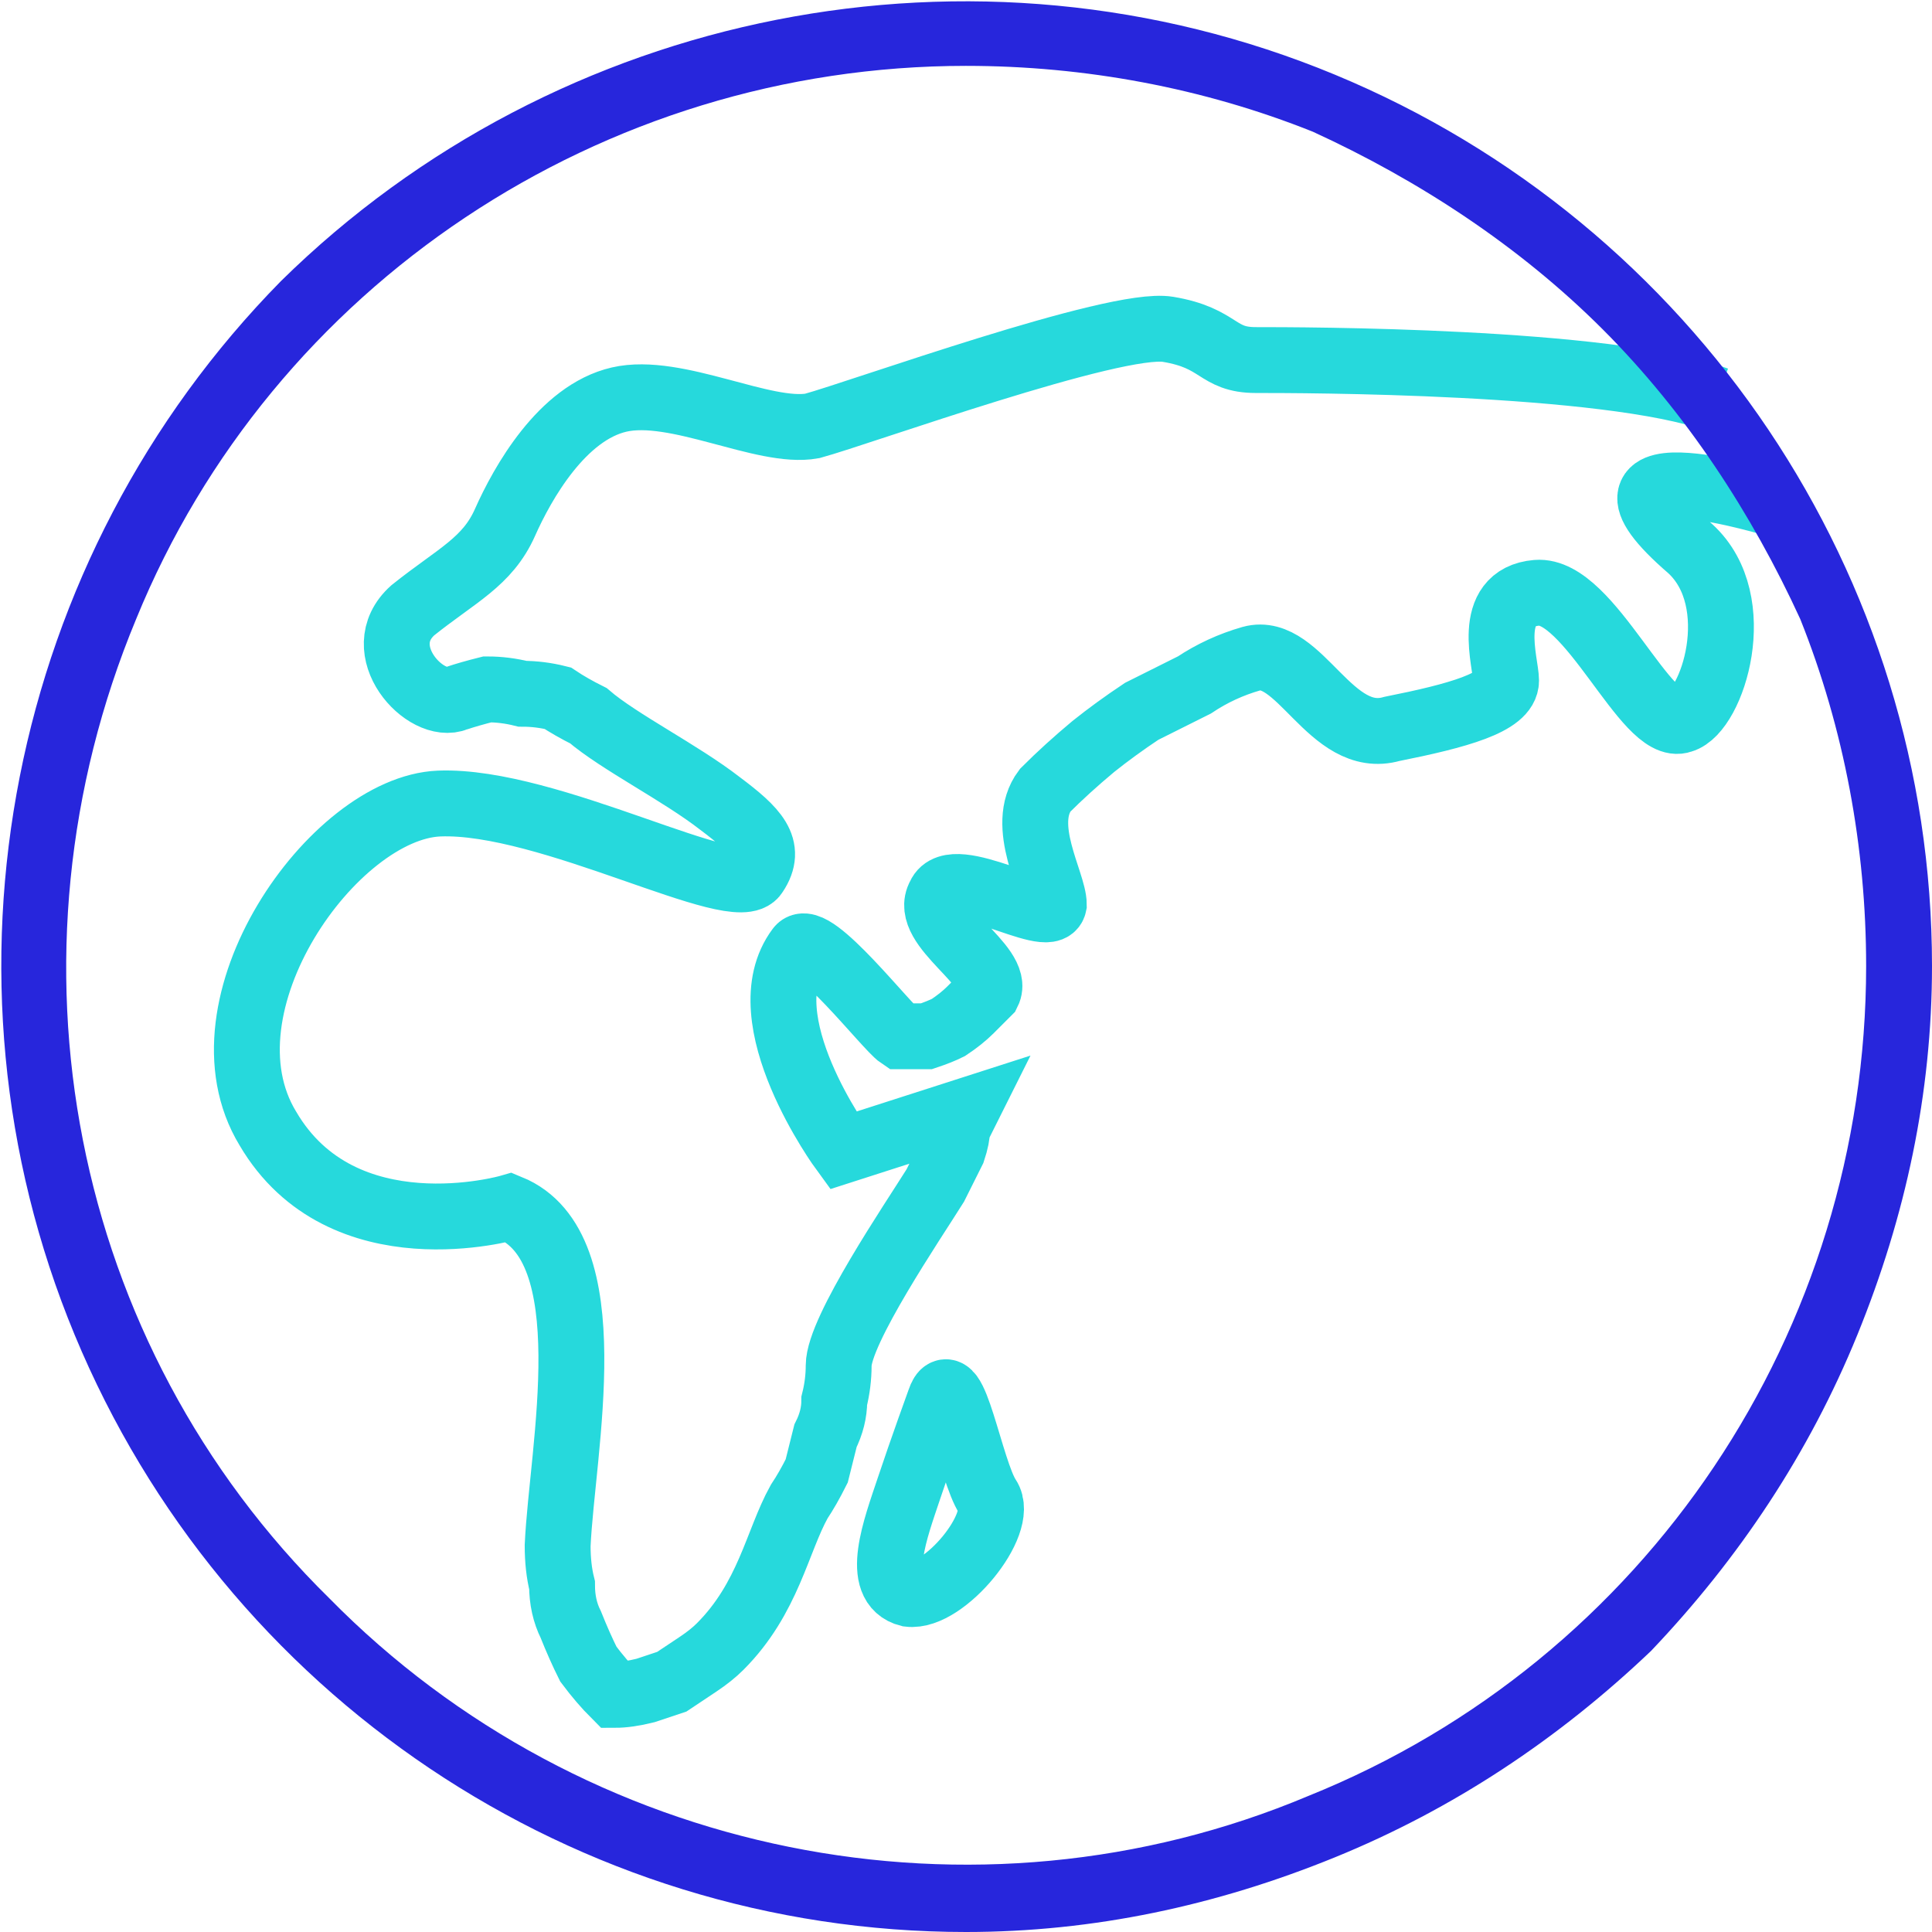 <?xml version="1.0" encoding="UTF-8"?> <svg xmlns="http://www.w3.org/2000/svg" version="1.2" viewBox="0 0 44 44" width="44" height="44"><style>.a{fill:none;stroke:#26d9dc;stroke-width:1.5}.b{fill:#2726dc}</style><path class="a" d="m39.1 9.1c-2.5-0.9-9.5-0.9-10.5-0.9-0.9 0-0.8-0.5-2-0.7-1.2-0.2-7 1.9-8.1 2.2-1.1 0.2-3.1-0.9-4.4-0.6-1.3 0.3-2.2 1.9-2.6 2.8-0.4 0.9-1.1 1.2-2.1 2-1 0.9 0.3 2.3 1 2q0.3-0.1 0.7-0.2 0.4 0 0.8 0.1 0.4 0 0.8 0.1 0.3 0.2 0.7 0.4c0.7 0.6 2.1 1.3 3 2 0.8 0.6 1.2 1 0.8 1.6-0.4 0.7-4.7-1.7-7.2-1.6-2.4 0.1-5.6 4.6-3.9 7.4 1.7 2.9 5.5 1.8 5.5 1.8 2.2 0.9 1.2 5.5 1.1 7.7q0 0.5 0.1 0.9 0 0.5 0.2 0.9 0.2 0.5 0.4 0.9 0.3 0.4 0.6 0.7 0.3 0 0.7-0.1 0.3-0.1 0.6-0.2 0.3-0.2 0.6-0.4 0.3-0.2 0.5-0.4c1.1-1.1 1.3-2.4 1.8-3.3q0.2-0.3 0.4-0.7 0.1-0.4 0.2-0.8 0.2-0.4 0.2-0.8 0.1-0.4 0.1-0.8c0-0.8 1.7-3.3 2.2-4.1q0.1-0.2 0.2-0.4 0.1-0.2 0.2-0.4 0.1-0.3 0.1-0.5 0.1-0.2 0.2-0.4l-2.8 0.9c0 0-2.2-3-1-4.6 0.3-0.4 2 1.8 2.3 2q0.3 0 0.6 0 0.3-0.1 0.5-0.2 0.3-0.2 0.5-0.4 0.2-0.2 0.4-0.4c0.3-0.6-1.5-1.5-1.1-2.2 0.3-0.7 2.5 0.7 2.6 0.2 0-0.5-0.8-1.8-0.2-2.6q0.5-0.5 1.1-1 0.5-0.4 1.1-0.8 0.6-0.3 1.2-0.6 0.6-0.4 1.3-0.6c1.1-0.3 1.8 2 3.2 1.6 1.5-0.3 2.6-0.6 2.6-1.1 0-0.4-0.5-1.9 0.7-2 1.2-0.1 2.5 3.2 3.3 2.9 0.7-0.2 1.5-2.7 0.2-3.9-2.9-2.5 2-1 2-1"></path><path fill-rule="evenodd" class="b" d="m22 44c-8.9 0-16.9-5.4-20.3-13.6-3.4-8.2-1.5-17.7 4.7-24 6.3-6.2 15.8-8.1 24-4.7 8.2 3.4 13.6 11.4 13.6 20.3 0 2.9-0.6 5.7-1.7 8.4-1.1 2.7-2.7 5.1-4.7 7.2-2.1 2-4.5 3.6-7.2 4.7-2.7 1.1-5.5 1.7-8.4 1.7zm0-42.5c-8.3 0-15.8 5-18.9 12.6-3.2 7.7-1.5 16.5 4.4 22.3 5.8 5.9 14.7 7.7 22.3 4.5 7.7-3.1 12.7-10.6 12.7-18.9 0-2.7-0.5-5.4-1.5-7.9-1.1-2.4-2.6-4.7-4.5-6.6-1.9-1.9-4.2-3.4-6.6-4.5-2.5-1-5.2-1.5-7.9-1.5z"></path><path class="a" d="m21.4 31.9c0 0-0.4 1.1-0.7 2-0.3 0.9-0.8 2.2 0 2.4 0.8 0.1 2.2-1.6 1.8-2.2-0.4-0.6-0.8-3.1-1.1-2.2z"></path></svg> 